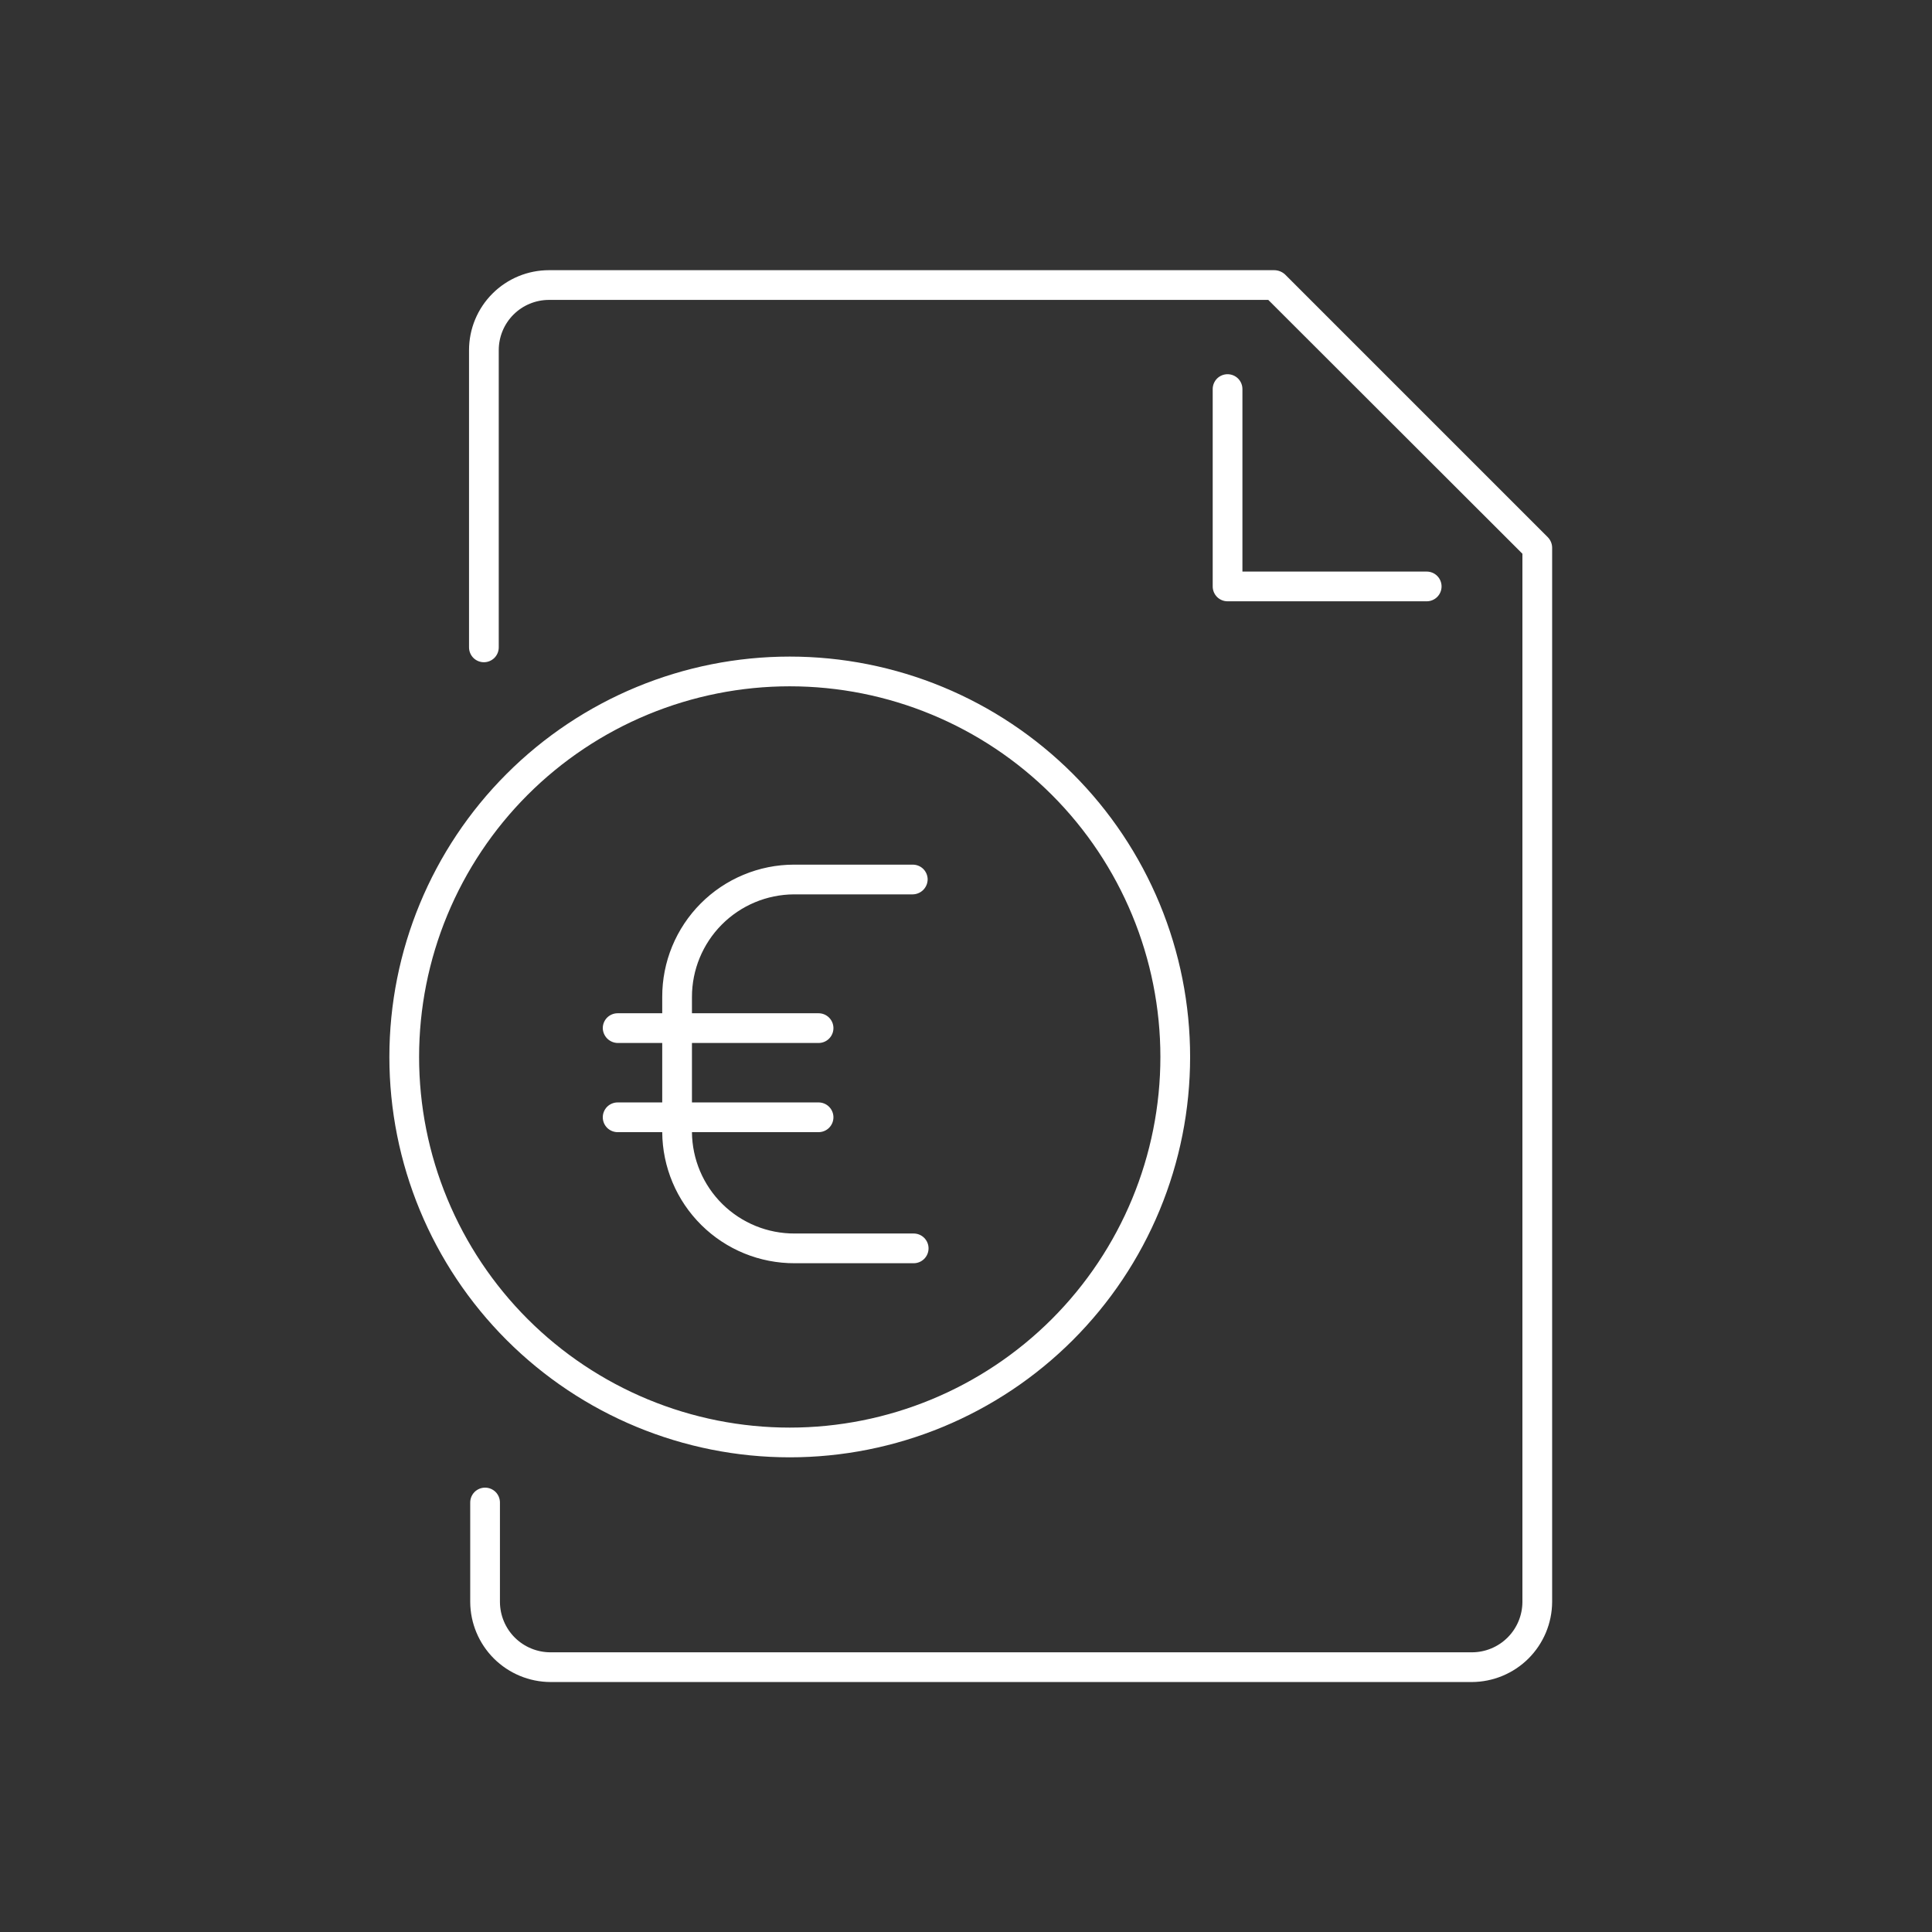 <svg width="65" height="65" viewBox="0 0 65 65" fill="none" xmlns="http://www.w3.org/2000/svg">
<rect x="0" y="0" width="65" height="65" fill="#333333" stroke="none"/>
<path d="M18.47 10.09C18.022 10.09 17.592 10.268 17.275 10.585C16.958 10.902 16.78 11.332 16.78 11.78V21.78C16.78 21.913 16.727 22.04 16.634 22.134C16.54 22.227 16.413 22.28 16.28 22.28C16.147 22.28 16.02 22.227 15.926 22.134C15.833 22.04 15.78 21.913 15.78 21.78V11.78C15.78 11.067 16.063 10.382 16.568 9.878C17.072 9.373 17.756 9.09 18.47 9.09H42.87C43.003 9.091 43.131 9.141 43.23 9.23L52.07 18.07C52.163 18.163 52.217 18.288 52.22 18.42V53.9C52.215 54.614 51.928 55.296 51.423 55.8C50.917 56.303 50.233 56.587 49.52 56.59H18.52C17.806 56.587 17.123 56.303 16.617 55.8C16.112 55.296 15.825 54.614 15.82 53.9V50.55C15.82 50.417 15.873 50.29 15.966 50.196C16.06 50.103 16.187 50.05 16.32 50.05C16.453 50.05 16.58 50.103 16.674 50.196C16.767 50.29 16.82 50.417 16.82 50.55V53.9C16.823 54.349 17.003 54.779 17.321 55.096C17.64 55.412 18.071 55.59 18.52 55.59H49.52C49.969 55.59 50.4 55.412 50.718 55.096C51.037 54.779 51.217 54.349 51.22 53.9V18.63L42.67 10.09H18.47ZM22.28 34.09V33.54C22.279 32.957 22.392 32.379 22.614 31.84C22.836 31.301 23.162 30.811 23.573 30.398C23.985 29.984 24.473 29.656 25.012 29.432C25.55 29.207 26.127 29.091 26.71 29.09H30.71C30.843 29.09 30.97 29.143 31.064 29.236C31.157 29.33 31.21 29.457 31.21 29.59C31.207 29.722 31.154 29.848 31.061 29.941C30.968 30.034 30.842 30.087 30.71 30.09H26.71C25.798 30.095 24.926 30.461 24.283 31.108C23.641 31.754 23.28 32.629 23.28 33.54V34.09H27.54C27.673 34.09 27.8 34.143 27.893 34.236C27.987 34.33 28.04 34.457 28.04 34.59C28.04 34.723 27.987 34.85 27.893 34.944C27.8 35.037 27.673 35.09 27.54 35.09H23.28V37.09H27.54C27.673 37.09 27.8 37.143 27.893 37.236C27.987 37.33 28.04 37.457 28.04 37.59C28.04 37.723 27.987 37.85 27.893 37.944C27.8 38.037 27.673 38.09 27.54 38.09H23.28C23.288 39.001 23.657 39.871 24.305 40.51C24.954 41.149 25.829 41.505 26.74 41.5H30.74C30.873 41.5 31 41.553 31.093 41.646C31.187 41.74 31.24 41.867 31.24 42C31.24 42.133 31.187 42.26 31.093 42.354C31 42.447 30.873 42.5 30.74 42.5H26.74C25.564 42.505 24.434 42.044 23.598 41.217C22.762 40.391 22.288 39.266 22.28 38.09H20.78C20.647 38.09 20.52 38.037 20.426 37.944C20.333 37.85 20.28 37.723 20.28 37.59C20.28 37.457 20.333 37.33 20.426 37.236C20.52 37.143 20.647 37.09 20.78 37.09H22.28V35.09H20.78C20.648 35.087 20.523 35.034 20.429 34.941C20.336 34.847 20.282 34.722 20.28 34.59C20.28 34.457 20.333 34.33 20.426 34.236C20.52 34.143 20.647 34.09 20.78 34.09H22.28ZM26.57 22.09C28.339 22.09 30.09 22.438 31.725 23.115C33.359 23.792 34.844 24.785 36.095 26.035C37.346 27.286 38.338 28.771 39.015 30.405C39.692 32.039 40.04 33.791 40.04 35.56C40.04 37.329 39.692 39.081 39.015 40.715C38.338 42.349 37.346 43.834 36.095 45.085C34.844 46.336 33.359 47.328 31.725 48.005C30.09 48.682 28.339 49.03 26.57 49.03C22.997 49.03 19.571 47.611 17.045 45.085C14.519 42.559 13.1 39.133 13.1 35.56C13.1 31.988 14.519 28.561 17.045 26.035C19.571 23.509 22.997 22.09 26.57 22.09V22.09ZM26.57 23.09C24.932 23.09 23.311 23.413 21.798 24.039C20.285 24.666 18.91 25.584 17.752 26.742C16.594 27.9 15.676 29.275 15.049 30.788C14.422 32.301 14.1 33.922 14.1 35.56C14.1 37.198 14.422 38.819 15.049 40.332C15.676 41.845 16.594 43.22 17.752 44.378C18.91 45.536 20.285 46.454 21.798 47.081C23.311 47.708 24.932 48.03 26.57 48.03C29.877 48.03 33.049 46.716 35.388 44.378C37.726 42.039 39.04 38.867 39.04 35.56C39.04 32.253 37.726 29.081 35.388 26.742C33.049 24.404 29.877 23.09 26.57 23.09V23.09ZM48 19.23C48.133 19.23 48.26 19.283 48.353 19.376C48.447 19.47 48.5 19.597 48.5 19.73C48.5 19.863 48.447 19.99 48.353 20.084C48.26 20.177 48.133 20.23 48 20.23H41.3C41.167 20.23 41.04 20.177 40.946 20.084C40.853 19.99 40.8 19.863 40.8 19.73V13.09C40.8 12.957 40.853 12.83 40.946 12.736C41.04 12.643 41.167 12.59 41.3 12.59C41.433 12.59 41.56 12.643 41.654 12.736C41.747 12.83 41.8 12.957 41.8 13.09V19.23H48Z" fill="white"/>
</svg>
